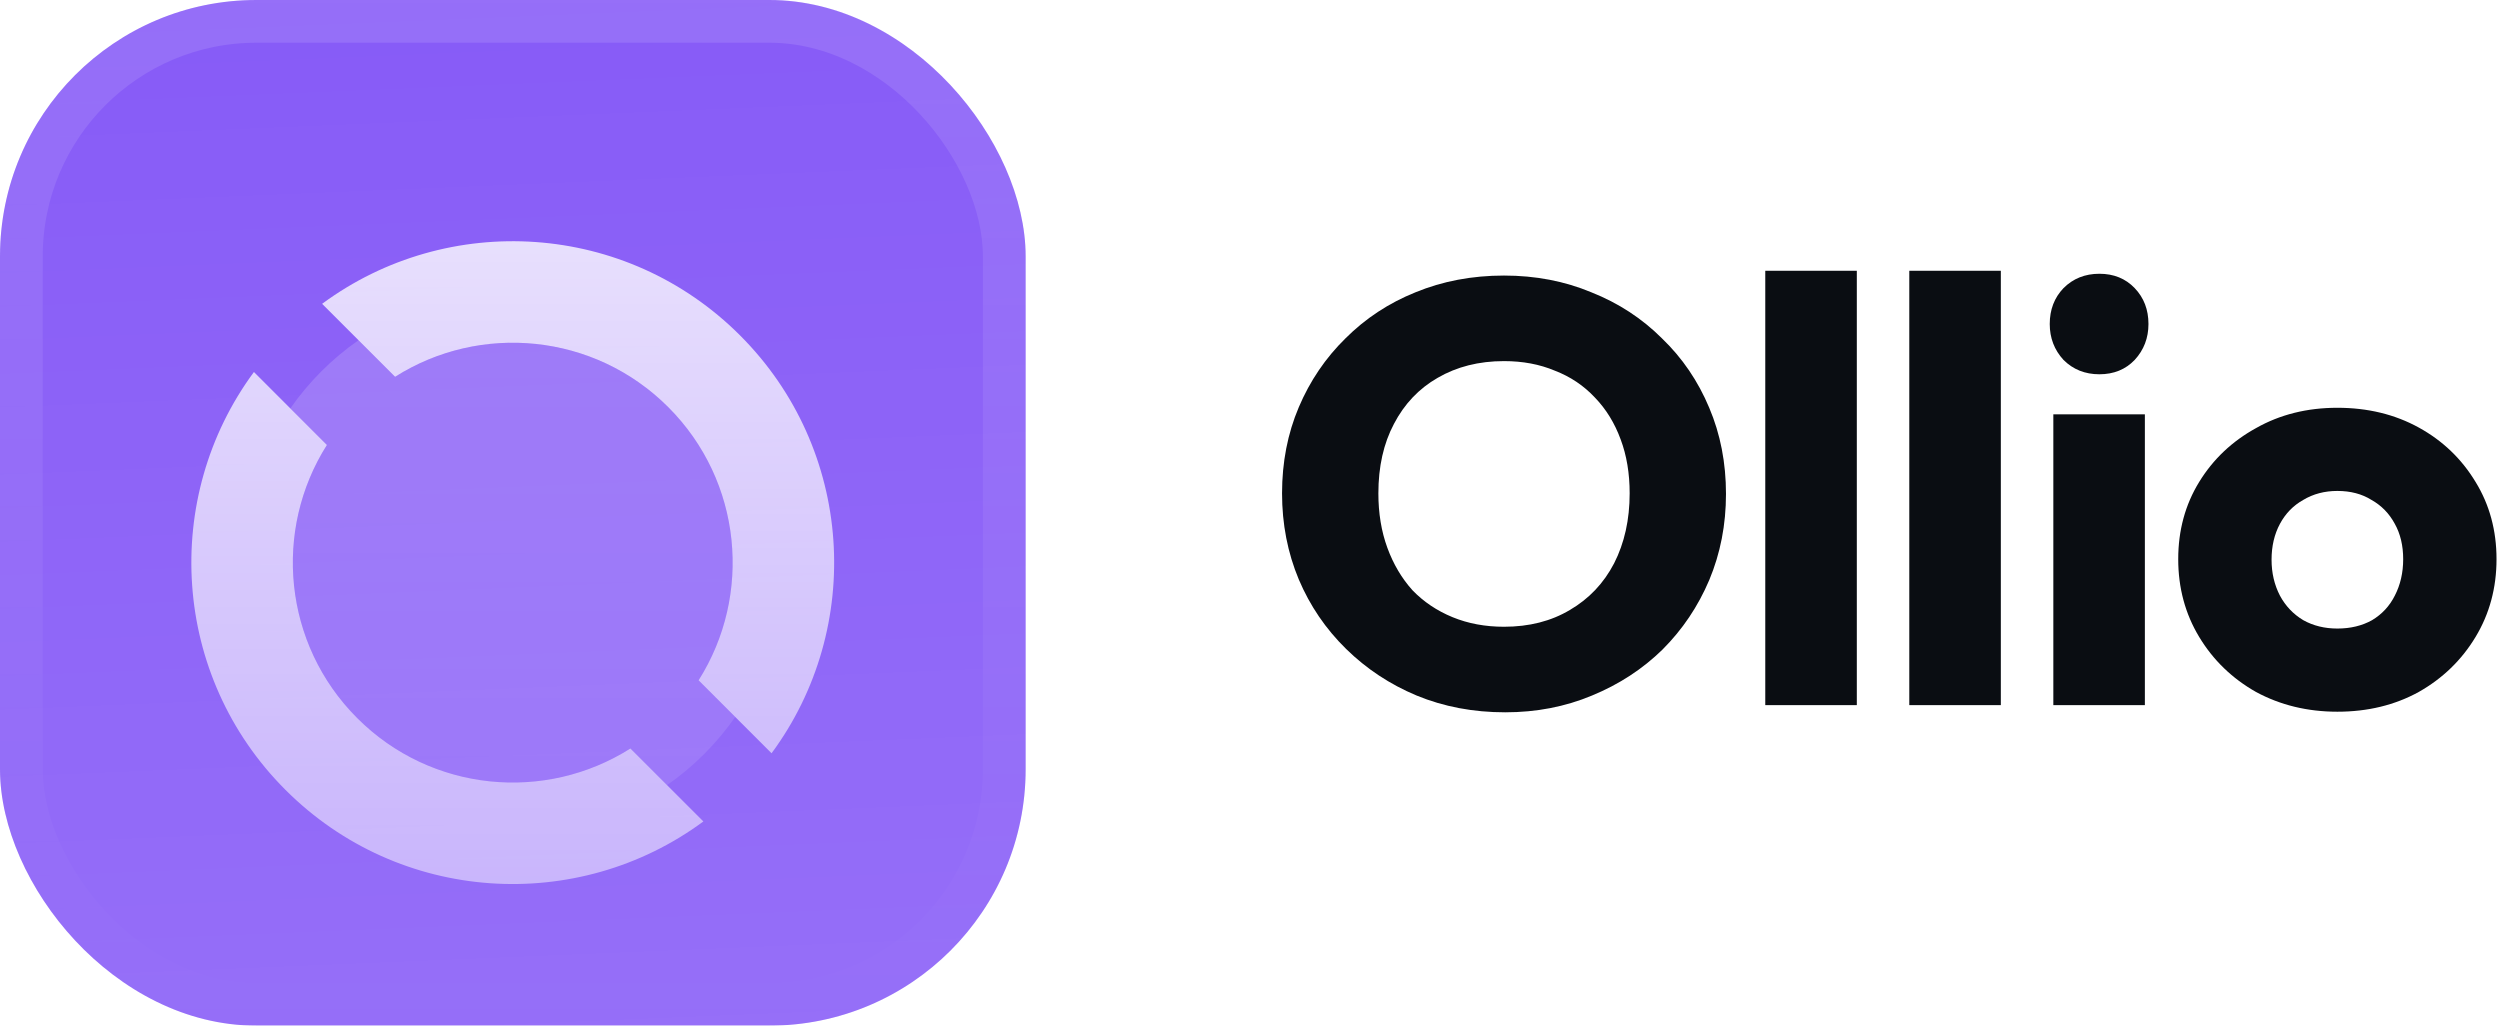 <svg width="117" height="48" viewBox="0 0 117 48" fill="none" xmlns="http://www.w3.org/2000/svg">
<g filter="url(#filter0_iii_3046_38786)">
<g clip-path="url(#clip0_3046_38786)">
<rect width="48" height="48" rx="12" fill="#875BF7"/>
<rect width="48" height="48" fill="url(#paint0_linear_3046_38786)"/>
<g filter="url(#filter1_d_3046_38786)">
<path d="M29.503 32.654C25.524 35.178 20.19 34.705 16.719 31.233C13.248 27.762 12.775 22.429 15.299 18.45L11.884 15.035C7.537 20.922 8.029 29.261 13.361 34.592C18.692 39.924 27.031 40.416 32.918 36.069L29.503 32.654Z" fill="url(#paint1_linear_3046_38786)"/>
<path d="M18.49 15.259C22.469 12.735 27.803 13.208 31.274 16.679C34.745 20.15 35.218 25.484 32.694 29.463L36.109 32.878C40.457 26.991 39.965 18.652 34.633 13.32C29.301 7.988 20.962 7.496 15.075 11.844L18.49 15.259Z" fill="url(#paint2_linear_3046_38786)"/>
<path opacity="0.2" d="M31.274 16.679C27.803 13.208 22.469 12.735 18.49 15.259L16.779 13.548C16.168 13.972 15.586 14.457 15.042 15.001C14.497 15.546 14.013 16.128 13.588 16.738L15.299 18.45C12.775 22.429 13.249 27.762 16.72 31.233C20.191 34.705 25.524 35.178 29.503 32.654L31.218 34.368C31.829 33.944 32.41 33.459 32.955 32.915C33.5 32.37 33.984 31.788 34.409 31.178L32.694 29.463C35.219 25.484 34.745 20.15 31.274 16.679Z" fill="url(#paint3_linear_3046_38786)"/>
</g>
</g>
<rect x="1" y="1" width="46" height="46" rx="11" stroke="url(#paint4_linear_3046_38786)" stroke-width="2"/>
</g>
<path d="M70.444 33.336C68.951 33.336 67.569 33.075 66.3 32.552C65.049 32.029 63.948 31.302 62.996 30.368C62.044 29.435 61.307 28.352 60.784 27.12C60.261 25.869 60 24.526 60 23.088C60 21.632 60.261 20.288 60.784 19.056C61.307 17.824 62.035 16.751 62.968 15.836C63.901 14.903 64.993 14.184 66.244 13.68C67.513 13.158 68.895 12.896 70.388 12.896C71.863 12.896 73.225 13.158 74.476 13.68C75.745 14.184 76.847 14.903 77.78 15.836C78.732 16.751 79.469 17.834 79.992 19.084C80.515 20.316 80.776 21.66 80.776 23.116C80.776 24.553 80.515 25.898 79.992 27.148C79.469 28.38 78.741 29.463 77.808 30.396C76.875 31.311 75.773 32.029 74.504 32.552C73.253 33.075 71.9 33.336 70.444 33.336ZM70.388 29.332C71.564 29.332 72.591 29.071 73.468 28.548C74.364 28.026 75.055 27.297 75.54 26.364C76.025 25.412 76.268 24.32 76.268 23.088C76.268 22.155 76.128 21.315 75.848 20.568C75.568 19.803 75.167 19.149 74.644 18.608C74.121 18.048 73.496 17.628 72.768 17.348C72.059 17.049 71.265 16.9 70.388 16.9C69.212 16.9 68.176 17.162 67.28 17.684C66.403 18.188 65.721 18.907 65.236 19.84C64.751 20.755 64.508 21.837 64.508 23.088C64.508 24.021 64.648 24.871 64.928 25.636C65.208 26.401 65.6 27.064 66.104 27.624C66.627 28.166 67.252 28.585 67.98 28.884C68.708 29.183 69.511 29.332 70.388 29.332Z" fill="#0A0D12"/>
<path d="M82.615 33V12.672H86.899V33H82.615Z" fill="#0A0D12"/>
<path d="M89.355 33V12.672H93.639V33H89.355Z" fill="#0A0D12"/>
<path d="M96.096 33V19.392H100.38V33H96.096ZM98.252 17.516C97.58 17.516 97.02 17.292 96.572 16.844C96.143 16.378 95.928 15.818 95.928 15.164C95.928 14.492 96.143 13.932 96.572 13.484C97.02 13.036 97.58 12.812 98.252 12.812C98.924 12.812 99.475 13.036 99.904 13.484C100.333 13.932 100.548 14.492 100.548 15.164C100.548 15.818 100.333 16.378 99.904 16.844C99.475 17.292 98.924 17.516 98.252 17.516Z" fill="#0A0D12"/>
<path d="M109.389 33.308C107.989 33.308 106.72 33 105.581 32.384C104.461 31.75 103.574 30.891 102.921 29.808C102.268 28.726 101.941 27.512 101.941 26.168C101.941 24.824 102.268 23.62 102.921 22.556C103.574 21.492 104.461 20.652 105.581 20.036C106.701 19.401 107.97 19.084 109.389 19.084C110.808 19.084 112.077 19.392 113.197 20.008C114.317 20.624 115.204 21.474 115.857 22.556C116.51 23.62 116.837 24.824 116.837 26.168C116.837 27.512 116.51 28.726 115.857 29.808C115.204 30.891 114.317 31.75 113.197 32.384C112.077 33 110.808 33.308 109.389 33.308ZM109.389 29.416C110.005 29.416 110.546 29.285 111.013 29.024C111.48 28.744 111.834 28.361 112.077 27.876C112.338 27.372 112.469 26.803 112.469 26.168C112.469 25.534 112.338 24.983 112.077 24.516C111.816 24.031 111.452 23.657 110.985 23.396C110.537 23.116 110.005 22.976 109.389 22.976C108.792 22.976 108.26 23.116 107.793 23.396C107.326 23.657 106.962 24.031 106.701 24.516C106.44 25.002 106.309 25.561 106.309 26.196C106.309 26.812 106.44 27.372 106.701 27.876C106.962 28.361 107.326 28.744 107.793 29.024C108.26 29.285 108.792 29.416 109.389 29.416Z" fill="#0A0D12"/>
<defs>
<filter id="filter0_iii_3046_38786" x="0" y="-3" width="48" height="54" filterUnits="userSpaceOnUse" color-interpolation-filters="sRGB">
<feFlood flood-opacity="0" result="BackgroundImageFix"/>
<feBlend mode="normal" in="SourceGraphic" in2="BackgroundImageFix" result="shape"/>
<feColorMatrix in="SourceAlpha" type="matrix" values="0 0 0 0 0 0 0 0 0 0 0 0 0 0 0 0 0 0 127 0" result="hardAlpha"/>
<feOffset dy="-3"/>
<feGaussianBlur stdDeviation="1.5"/>
<feComposite in2="hardAlpha" operator="arithmetic" k2="-1" k3="1"/>
<feColorMatrix type="matrix" values="0 0 0 0 0 0 0 0 0 0 0 0 0 0 0 0 0 0 0.1 0"/>
<feBlend mode="normal" in2="shape" result="effect1_innerShadow_3046_38786"/>
<feColorMatrix in="SourceAlpha" type="matrix" values="0 0 0 0 0 0 0 0 0 0 0 0 0 0 0 0 0 0 127 0" result="hardAlpha"/>
<feOffset dy="3"/>
<feGaussianBlur stdDeviation="1.5"/>
<feComposite in2="hardAlpha" operator="arithmetic" k2="-1" k3="1"/>
<feColorMatrix type="matrix" values="0 0 0 0 1 0 0 0 0 1 0 0 0 0 1 0 0 0 0.1 0"/>
<feBlend mode="normal" in2="effect1_innerShadow_3046_38786" result="effect2_innerShadow_3046_38786"/>
<feColorMatrix in="SourceAlpha" type="matrix" values="0 0 0 0 0 0 0 0 0 0 0 0 0 0 0 0 0 0 127 0" result="hardAlpha"/>
<feMorphology radius="1" operator="erode" in="SourceAlpha" result="effect3_innerShadow_3046_38786"/>
<feOffset/>
<feComposite in2="hardAlpha" operator="arithmetic" k2="-1" k3="1"/>
<feColorMatrix type="matrix" values="0 0 0 0 0 0 0 0 0 0 0 0 0 0 0 0 0 0 0.2 0"/>
<feBlend mode="normal" in2="effect2_innerShadow_3046_38786" result="effect3_innerShadow_3046_38786"/>
</filter>
<filter id="filter1_d_3046_38786" x="4.999" y="4.958" width="37.999" height="44.333" filterUnits="userSpaceOnUse" color-interpolation-filters="sRGB">
<feFlood flood-opacity="0" result="BackgroundImageFix"/>
<feColorMatrix in="SourceAlpha" type="matrix" values="0 0 0 0 0 0 0 0 0 0 0 0 0 0 0 0 0 0 127 0" result="hardAlpha"/>
<feMorphology radius="1.583" operator="erode" in="SourceAlpha" result="effect1_dropShadow_3046_38786"/>
<feOffset dy="2.375"/>
<feGaussianBlur stdDeviation="2.375"/>
<feComposite in2="hardAlpha" operator="out"/>
<feColorMatrix type="matrix" values="0 0 0 0 0.141 0 0 0 0 0.141 0 0 0 0 0.141 0 0 0 0.1 0"/>
<feBlend mode="normal" in2="BackgroundImageFix" result="effect1_dropShadow_3046_38786"/>
<feBlend mode="normal" in="SourceGraphic" in2="effect1_dropShadow_3046_38786" result="shape"/>
</filter>
<linearGradient id="paint0_linear_3046_38786" x1="24" y1="5.96047e-07" x2="26" y2="48" gradientUnits="userSpaceOnUse">
<stop stop-color="white" stop-opacity="0"/>
<stop offset="1" stop-color="white" stop-opacity="0.12"/>
</linearGradient>
<linearGradient id="paint1_linear_3046_38786" x1="23.997" y1="8.915" x2="23.997" y2="38.998" gradientUnits="userSpaceOnUse">
<stop stop-color="white" stop-opacity="0.8"/>
<stop offset="1" stop-color="white" stop-opacity="0.5"/>
</linearGradient>
<linearGradient id="paint2_linear_3046_38786" x1="23.997" y1="8.915" x2="23.997" y2="38.998" gradientUnits="userSpaceOnUse">
<stop stop-color="white" stop-opacity="0.8"/>
<stop offset="1" stop-color="white" stop-opacity="0.5"/>
</linearGradient>
<linearGradient id="paint3_linear_3046_38786" x1="23.998" y1="13.548" x2="23.998" y2="34.368" gradientUnits="userSpaceOnUse">
<stop stop-color="white" stop-opacity="0.8"/>
<stop offset="1" stop-color="white" stop-opacity="0.5"/>
</linearGradient>
<linearGradient id="paint4_linear_3046_38786" x1="24" y1="0" x2="24" y2="48" gradientUnits="userSpaceOnUse">
<stop stop-color="white" stop-opacity="0.12"/>
<stop offset="1" stop-color="white" stop-opacity="0"/>
</linearGradient>
<clipPath id="clip0_3046_38786">
<rect width="48" height="48" rx="12" fill="white"/>
</clipPath>
</defs>
</svg>
